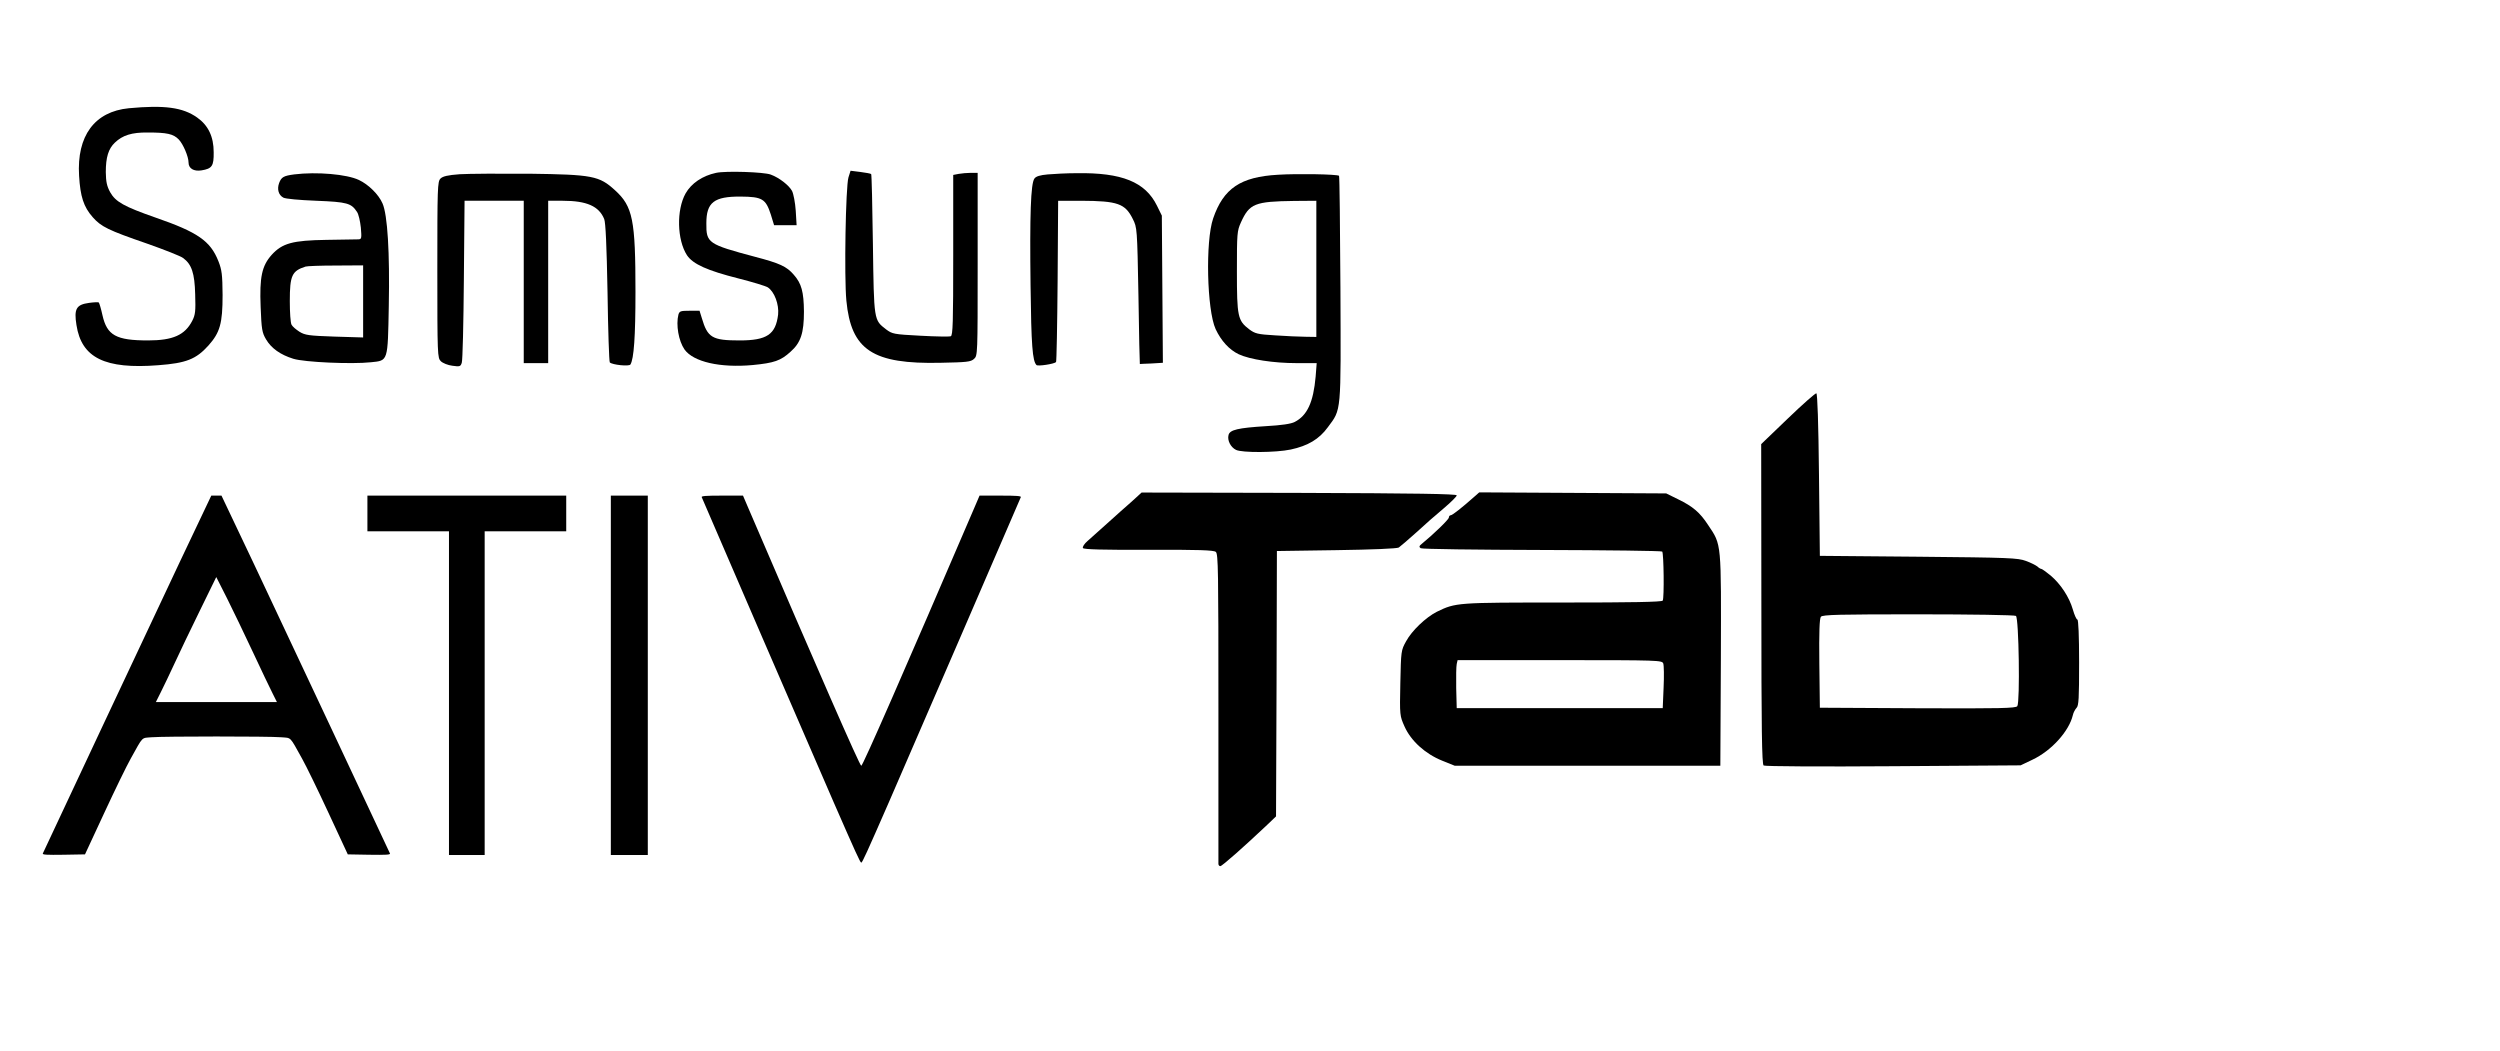 <?xml version="1.0" encoding="UTF-8" standalone="no"?>
<svg
   xmlns:dc="http://purl.org/dc/elements/1.1/"
   xmlns:cc="http://creativecommons.org/ns#"
   xmlns:rdf="http://www.w3.org/1999/02/22-rdf-syntax-ns#"
   xmlns:svg="http://www.w3.org/2000/svg"
   xmlns="http://www.w3.org/2000/svg"
   xmlns:sodipodi="http://sodipodi.sourceforge.net/DTD/sodipodi-0.dtd"
   xmlns:inkscape="http://www.inkscape.org/namespaces/inkscape"
   version="1.0"
   width="1790"
   height="752.5"
   viewBox="0 0 1432 602"
   preserveAspectRatio="xMidYMid meet"
   id="svg3027"
   inkscape:version="0.48.4 r9939"
   sodipodi:docname="Ativ_Tab_logo.svg">
  <defs
     id="defs3067" />
  <sodipodi:namedview
     pagecolor="#ffffff"
     bordercolor="#666666"
     borderopacity="1"
     objecttolerance="10"
     gridtolerance="10"
     guidetolerance="10"
     inkscape:pageopacity="0"
     inkscape:pageshadow="2"
     inkscape:window-width="938"
     inkscape:window-height="737"
     id="namedview3065"
     showgrid="false"
     inkscape:zoom="0.52272727"
     inkscape:cx="570.46894"
     inkscape:cy="275.75152"
     inkscape:window-x="-8"
     inkscape:window-y="-8"
     inkscape:window-maximized="1"
     inkscape:current-layer="svg3027"
     inkscape:snap-bbox="false"
     inkscape:bbox-paths="false"
     inkscape:bbox-nodes="true" />
  <g
     transform="matrix(0.1,0,0,-0.1,0,602)"
     id="g3031"
     style="fill:#000000;stroke:none">
    <path
       d="m 738,5400 c -196,-19 -299,-158 -285,-387 7,-119 26,-178 78,-237 49,-55 87,-74 313,-152 99,-35 191,-71 205,-82 49,-36 66,-87 69,-208 3,-97 1,-117 -17,-152 -42,-81 -110,-112 -253,-112 -183,0 -235,29 -261,144 -8,37 -18,70 -21,73 -2,3 -28,2 -56,-2 -73,-10 -87,-34 -72,-127 29,-188 163,-254 469,-230 159,12 216,34 287,113 66,74 81,126 81,289 -1,117 -4,143 -24,194 -46,116 -118,166 -361,250 -180,63 -228,90 -259,145 -19,35 -24,59 -25,115 0,85 15,134 52,169 44,42 96,59 188,58 111,0 147,-8 178,-40 25,-26 56,-98 56,-132 0,-34 30,-52 74,-45 61,10 71,25 70,104 0,89 -31,154 -95,199 -82,58 -187,72 -391,53 z"
       id="path3033"
       inkscape:connector-curvature="0" />
    <path
       d="m 4102,5030 c -79,-17 -142,-60 -175,-118 -53,-95 -49,-266 8,-354 34,-51 117,-88 295,-133 79,-20 155,-43 168,-51 38,-25 65,-98 59,-156 -14,-114 -64,-148 -221,-148 -157,0 -183,16 -216,128 l -13,42 -57,0 c -51,0 -58,-2 -64,-22 -15,-59 1,-151 35,-200 51,-71 204,-106 390,-89 124,12 161,25 217,76 59,52 77,108 77,230 -1,114 -14,161 -58,211 -41,48 -81,66 -222,103 -270,72 -280,79 -279,192 0,120 44,154 197,153 123,-1 143,-13 172,-102 l 19,-62 65,0 64,0 -5,83 c -3,46 -13,97 -21,113 -17,32 -73,76 -122,94 -39,15 -258,22 -313,10 z"
       id="path3035"
       inkscape:connector-curvature="0" />
    <path
       d="m 4860,5004 c -16,-53 -25,-569 -12,-706 27,-283 150,-365 541,-356 149,3 171,5 190,22 21,19 21,23 21,543 l 0,523 -39,0 c -21,0 -53,-3 -70,-6 l -31,-6 0,-460 c 0,-385 -2,-459 -14,-464 -8,-3 -86,-2 -174,3 -153,8 -161,10 -196,36 -71,55 -70,47 -76,489 -3,218 -7,399 -10,401 -3,3 -31,8 -62,12 l -56,7 -12,-38 z"
       id="path3037"
       inkscape:connector-curvature="0" />
    <path
       d="m 1685,5021 c -60,-8 -73,-15 -86,-49 -13,-35 -4,-69 24,-84 13,-7 89,-14 189,-18 178,-7 200,-14 233,-64 9,-13 18,-53 22,-90 5,-60 4,-66 -13,-67 -10,0 -93,-1 -184,-3 -194,-3 -253,-19 -314,-86 -56,-63 -70,-127 -63,-298 5,-129 8,-147 31,-186 30,-51 82,-88 156,-111 63,-20 336,-32 445,-20 99,10 96,2 102,322 6,306 -7,523 -36,588 -22,51 -80,108 -135,134 -69,33 -241,48 -371,32 z m 395,-727 0,-207 -165,5 c -146,5 -168,8 -200,28 -19,12 -40,30 -45,40 -6,10 -10,71 -10,135 0,147 12,173 90,198 8,3 86,6 173,6 l 157,1 0,-206 z"
       id="path3039"
       inkscape:connector-curvature="0" />
    <path
       d="m 2633,5022 c -69,-5 -97,-12 -110,-25 -17,-17 -18,-52 -18,-522 0,-491 1,-505 20,-524 11,-11 41,-23 66,-26 42,-6 47,-5 54,17 5,12 10,227 12,476 l 4,452 170,0 169,0 0,-465 0,-465 70,0 70,0 0,465 0,465 83,0 c 138,0 208,-31 238,-105 8,-21 14,-149 19,-422 3,-216 9,-395 13,-399 14,-14 111,-24 118,-12 20,32 29,160 29,416 0,413 -15,489 -117,582 -91,83 -128,90 -493,95 -168,1 -346,0 -397,-3 z"
       id="path3041"
       inkscape:connector-curvature="0" />
    <path
       d="m 6002,5021 c -45,-4 -68,-11 -77,-24 -21,-29 -27,-209 -22,-612 4,-344 11,-433 34,-456 8,-8 101,6 112,17 3,3 7,212 9,465 l 3,459 132,0 c 210,-1 252,-16 296,-105 24,-48 25,-52 32,-439 3,-215 7,-391 8,-391 0,0 30,2 67,3 l 65,4 -3,421 -3,422 -28,57 c -67,136 -201,190 -460,186 -56,0 -131,-4 -165,-7 z"
       id="path3043"
       inkscape:connector-curvature="0" />
    <path
       d="m 7320,5019 c -214,-12 -312,-78 -371,-250 -45,-130 -36,-524 14,-634 32,-68 78,-118 132,-144 64,-30 200,-51 332,-51 l 115,0 -6,-77 c -13,-147 -48,-223 -120,-260 -21,-11 -75,-19 -164,-24 -161,-10 -208,-21 -215,-51 -8,-30 12,-70 43,-85 34,-17 228,-16 313,2 98,21 163,59 213,128 78,105 75,74 72,795 -2,352 -5,642 -8,645 -10,9 -237,13 -350,6 z m 220,-539 0,-390 -62,1 c -35,0 -113,4 -174,8 -102,6 -115,10 -149,35 -65,50 -70,72 -70,331 0,219 1,232 23,281 49,108 79,120 305,123 l 127,1 0,-390 z"
       id="path3045"
       inkscape:connector-curvature="0" />
    <path
       d="m 10241.128,3623.136 -153,-147 1,-916 c 0,-722 3,-918 13,-925 6,-5 333,-7 742,-4 l 730,5 67,32 c 109,51 210,163 232,255 3,15 13,33 21,42 13,12 15,55 15,260 0,153 -4,246 -10,246 -5,0 -17,26 -26,58 -21,72 -70,146 -128,195 -25,20 -48,37 -52,37 -4,0 -15,6 -23,14 -9,7 -38,22 -66,32 -46,17 -94,19 -615,24 l -565,5 -5,464 c -3,297 -9,465 -15,467 -5,2 -79,-63 -163,-144 z m 1306,-1131 c 17,-10 24,-494 8,-517 -9,-12 -93,-14 -571,-12 l -560,3 -3,254 c -2,179 1,258 9,267 9,12 107,14 558,14 300,0 552,-4 559,-9 z"
       id="path3047"
       inkscape:connector-curvature="0" />
    <path
       d="m 6482.129,3146.736 c -32,-28 -94,-83 -138,-123 -44,-39 -95,-85 -114,-102 -19,-16 -31,-35 -27,-41 4,-8 116,-11 376,-10 288,1 373,-2 385,-12 14,-11 15,-109 15,-894 0,-484 0,-887 0,-893 0,-7 5,-13 11,-13 10,0 139,114 272,240 l 47,45 3,760 2,760 340,5 c 209,3 347,9 358,15 9,6 54,45 100,86 45,42 116,104 157,138 41,35 75,68 75,75 0,8 -234,12 -902,14 l -903,2 -57,-52 z"
       id="path3061"
       inkscape:connector-curvature="0" />
    <path
       d="m 8447.129,3176.736 c -72,-64 -128,-108 -137,-108 -6,0 -11,-6 -11,-13 0,-11 -87,-95 -153,-149 -18,-14 -19,-20 -8,-27 7,-5 320,-9 694,-10 375,-1 685,-5 689,-9 9,-9 12,-267 3,-281 -4,-8 -181,-11 -572,-11 -609,0 -613,0 -722,-53 -63,-32 -143,-108 -176,-169 -29,-52 -29,-56 -33,-240 -4,-186 -3,-187 24,-248 37,-83 119,-157 216,-196 l 72,-29 761,0 760,0 3,605 c 2,680 5,658 -73,774 -47,72 -87,106 -171,147 l -69,34 -536,3 -535,3 -26,-23 z m 1080,-957 c 4,-11 5,-73 2,-138 l -5,-118 -590,0 -590,0 -3,115 c -1,63 0,125 3,138 l 5,22 586,0 c 568,0 585,-1 592,-19 z"
       id="path3063"
       inkscape:connector-curvature="0" />
  </g>
  <g
     style="fill:#000000;stroke:none"
     transform="matrix(0.073,0,0,-0.073,151.208,752.832)"
     id="g3161">
    <path
       inkscape:connector-curvature="0"
       d="m -668.388,5886.875 c -225,-478 -1053,-2238 -1067,-2271 -4,-10 30,-12 163,-10 l 168,3 151,325 c 83,179 176,370 207,425 101,181 82,162 166,169 97,8 917,8 1014,0 84,-7 65,12 166,-169 31,-55 124,-246 207,-425 l 151,-325 168,-3 c 133,-2 167,0 163,10 -14,33 -842,1793 -1067,2271 l -255,537 -40,0 -40,0 -255,-537 z m 581,-690 c 65,-139 134,-284 154,-323 l 35,-70 -475,0 -475,0 40,80 c 22,44 70,144 106,222 36,79 125,264 197,411 l 131,268 85,-168 c 46,-92 137,-281 202,-420 z"
       id="path3163" />
    <path
       inkscape:connector-curvature="0"
       d="m 811.612,6283.875 0,-140 320,0 320,0 0,-1270 0,-1270 140,0 140,0 0,1270 0,1270 320,0 320,0 0,140 0,140 -780,0 -780,0 0,-140 z"
       id="path3165" />
    <path
       inkscape:connector-curvature="0"
       d="m 2721.613,5013.875 0,-1410 145,0 145,0 0,1410 0,1410 -145,0 -145,0 0,-1410 z"
       id="path3167" />
    <path
       inkscape:connector-curvature="0"
       d="m 3434.613,6411.875 c 15,-38 891,-2062 1035,-2393 174,-398 209,-475 217,-475 8,0 43,77 217,475 144,331 1020,2355 1035,2393 4,9 -32,12 -159,12 l -165,0 -35,-82 c -557,-1297 -881,-2038 -893,-2038 -12,0 -336,741 -893,2038 l -35,82 -165,0 c -127,0 -163,-3 -159,-12 z"
       id="path3169" />
  </g>
</svg>
